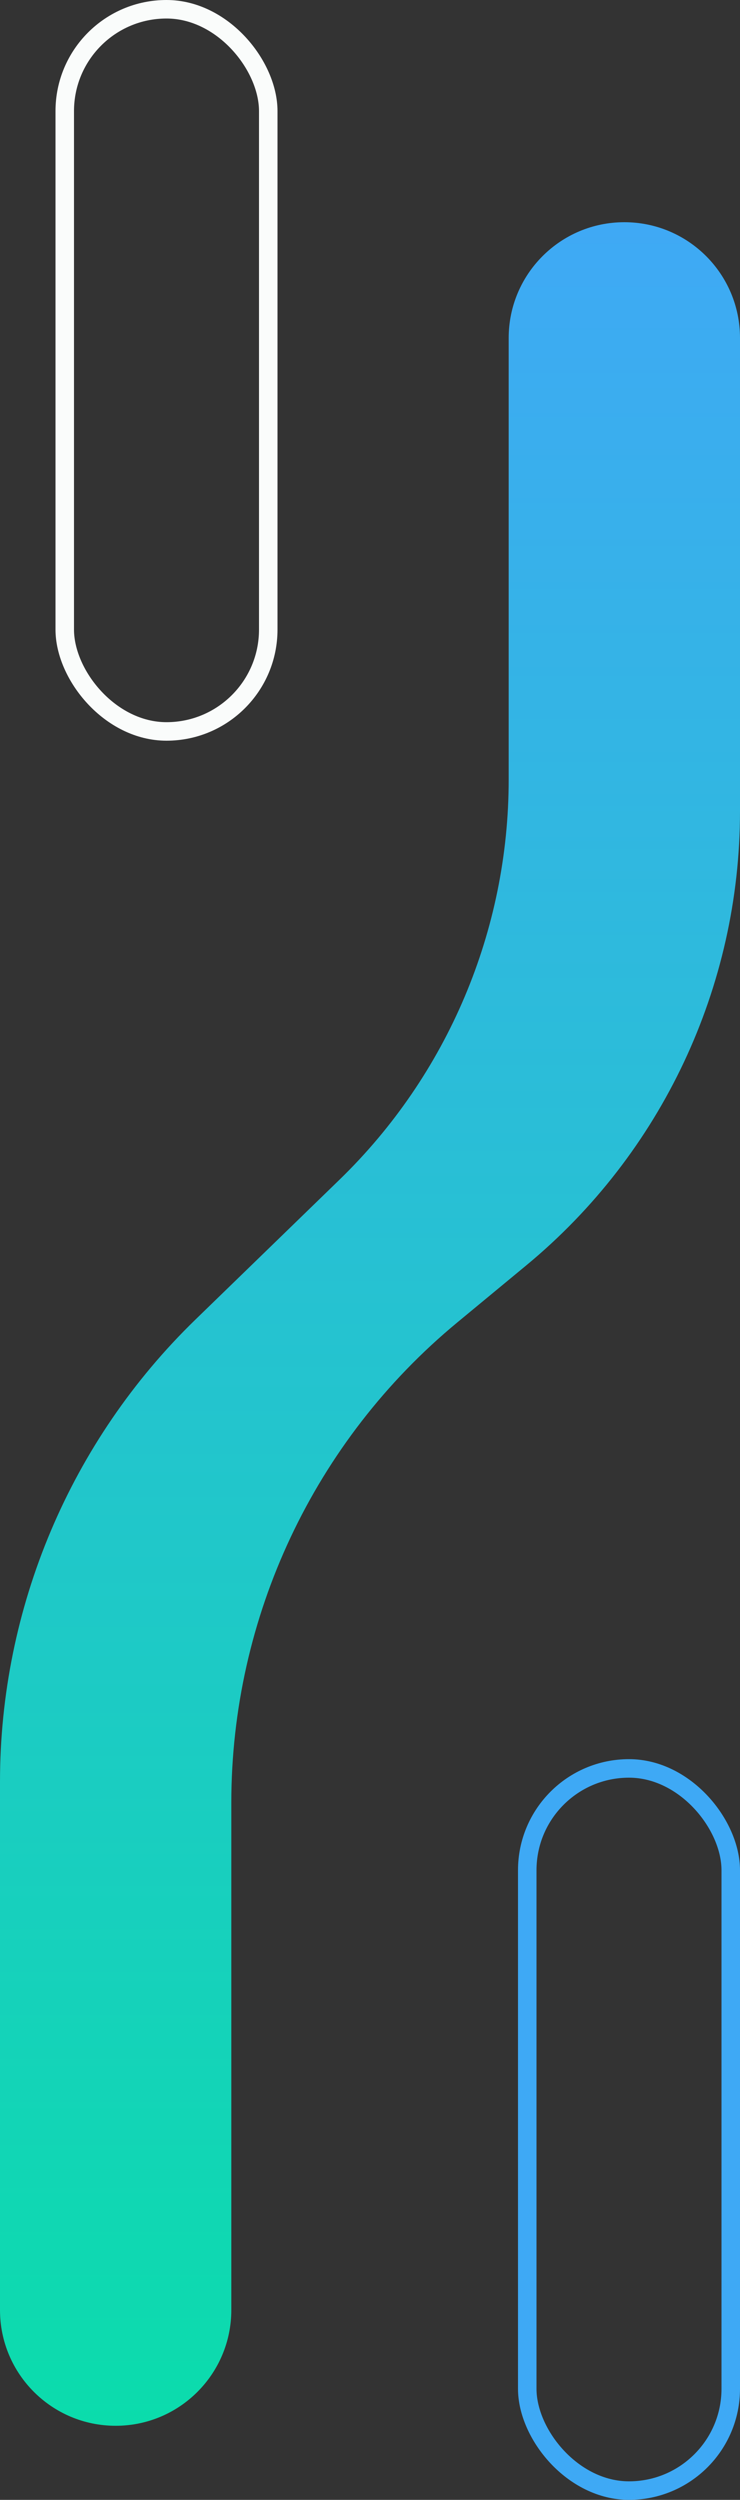 <svg width="80" height="270" viewBox="0 0 80 270" fill="none" xmlns="http://www.w3.org/2000/svg">
<rect x="0" y="0" width="80" height="270" fill="#333333" stroke="none"/>
<rect x="7" y="1" width="22" height="78" rx="11" stroke="#FAFCFB" stroke-width="2"/>
<path d="M80 87.618L80 36.504C80 29.598 74.402 24 67.496 24C60.591 24 54.993 29.598 54.993 36.504L54.993 84.2C54.993 100.483 48.396 116.072 36.708 127.41L21.125 142.527C7.621 155.625 3.43883e-05 173.636 3.1099e-05 192.449L2.11245e-05 249.496C1.9917e-05 256.402 5.598 262 12.504 262C19.409 262 25.007 256.402 25.007 249.496L25.007 194.707C25.007 174.638 33.965 155.617 49.435 142.833L56.907 136.658C71.532 124.573 80 106.59 80 87.618Z" fill="url(#paint0_linear_2650_27048)"/>
<rect x="57" y="191" width="22" height="78" rx="11" stroke="#3EA9F5" stroke-width="2"/>
<defs>
<linearGradient id="paint0_linear_2650_27048" x1="39.974" y1="24" x2="39.974" y2="262" gradientUnits="userSpaceOnUse">
<stop stop-color="#3FA9F5"/>
<stop offset="1" stop-color="#0BDCAC"/>
</linearGradient>
</defs>
</svg>

